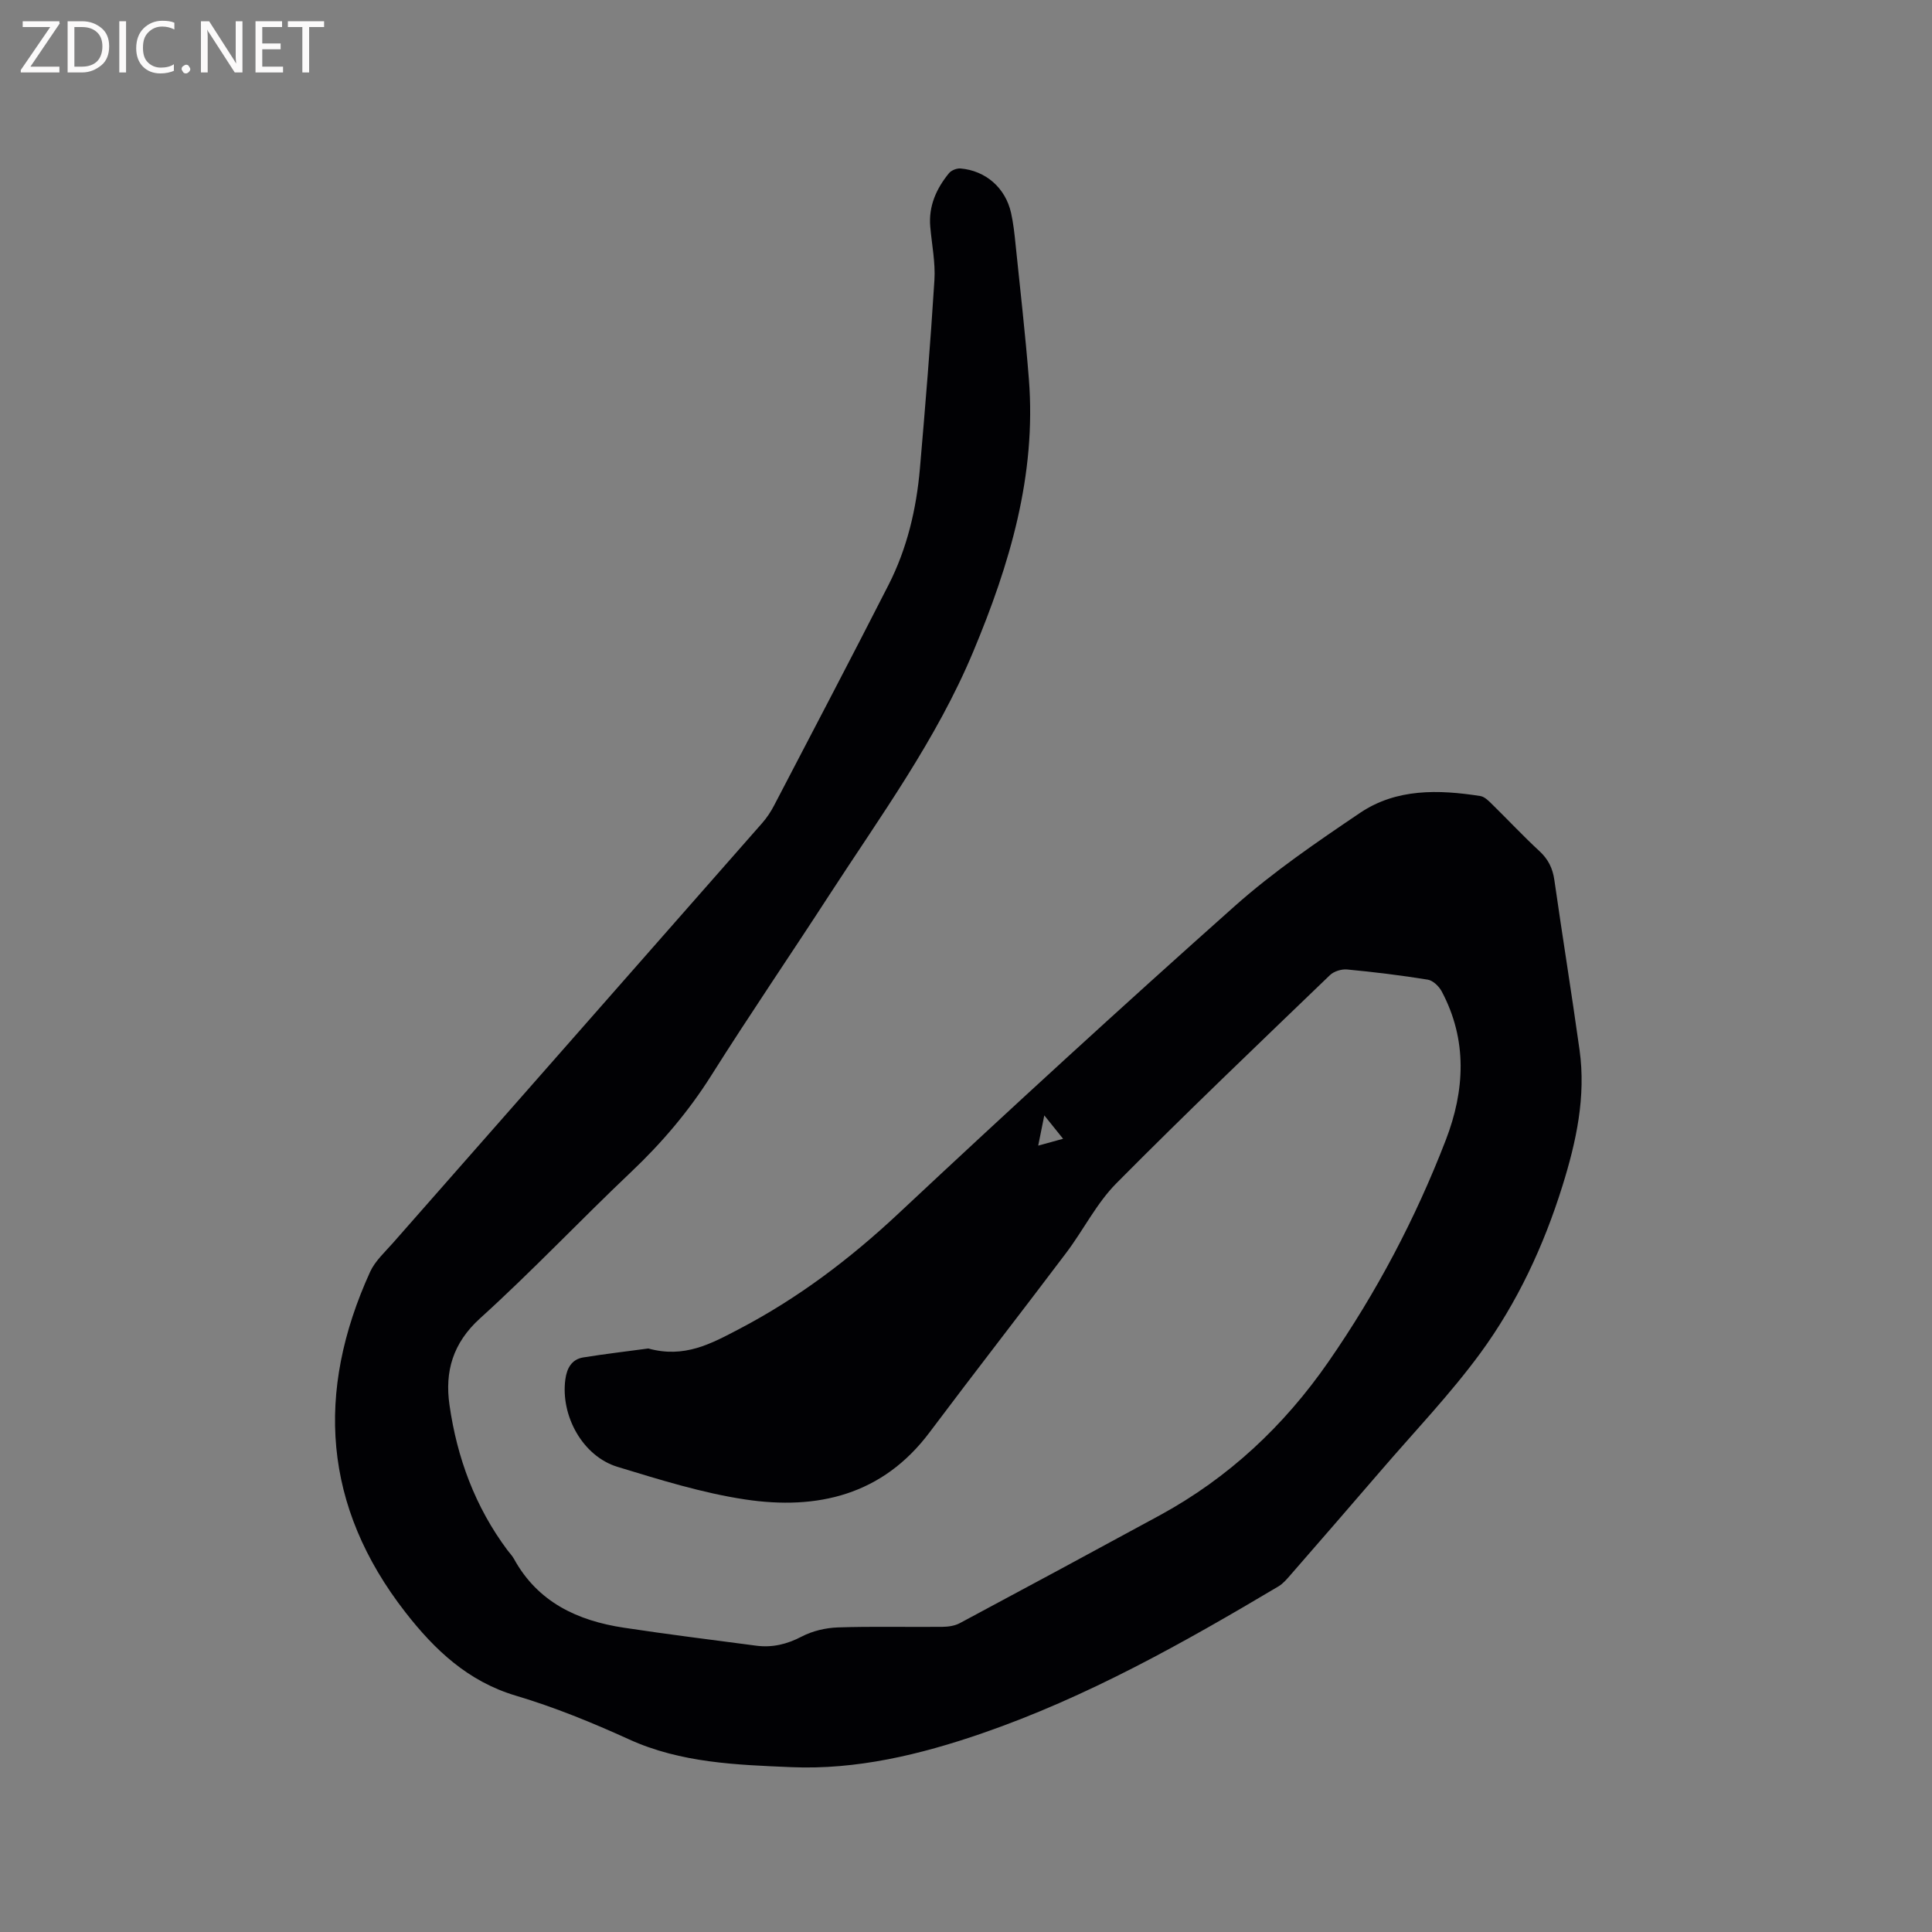 <svg enable-background="new 0 0 400 400" viewBox="0 0 400 400" xmlns="http://www.w3.org/2000/svg"><rect x="0" y="0" width="400" height="400" fill="#808080" stroke="none"/><path d="m134.22 279.19c7.5 2.07 13.01-.99 18.87-4.06 12.22-6.4 22.95-14.54 33.01-23.96 22.91-21.45 46.05-42.67 69.49-63.53 8.04-7.16 17.05-13.3 25.99-19.34 7.53-5.08 16.26-4.84 24.9-3.49.92.14 1.79 1.06 2.52 1.78 3.26 3.19 6.37 6.53 9.72 9.62 1.82 1.68 2.74 3.54 3.09 5.97 1.68 11.75 3.58 23.46 5.22 35.21 1.35 9.66-.69 19-3.54 28.13-3.87 12.41-9.35 24.19-17.01 34.65-6.25 8.52-13.63 16.22-20.54 24.26-6.22 7.23-12.48 14.44-18.75 21.64-.76.87-1.55 1.81-2.51 2.38-19.68 11.7-39.59 22.91-61.36 30.42-12.83 4.43-26.03 7.58-39.51 7-11.29-.48-22.84-.86-33.59-5.76-7.6-3.46-15.4-6.65-23.39-9.03-9.95-2.95-16.86-9.52-22.9-17.28-17.08-21.93-18.64-45.6-7.3-70.48 1.02-2.23 3.02-4.05 4.7-5.95 25.48-28.99 50.99-57.95 76.46-86.95.97-1.1 1.8-2.36 2.48-3.66 7.93-15.21 15.91-30.4 23.7-45.68 3.84-7.54 5.76-15.69 6.49-24.09 1.12-12.98 2.19-25.97 3-38.98.23-3.66-.54-7.38-.86-11.07-.37-4.28 1.26-7.89 3.88-11.09.49-.59 1.6-1.03 2.38-.97 5.24.45 9.31 4.03 10.47 9.2.48 2.16.72 4.39.94 6.6.95 9.27 2.02 18.53 2.75 27.82 1.56 19.88-3.96 38.33-11.52 56.41-7.62 18.25-19.23 34.09-29.88 50.51-8.07 12.45-16.45 24.7-24.36 37.25-4.68 7.42-10.23 13.94-16.58 19.96-10.54 9.99-20.53 20.58-31.29 30.32-5.66 5.13-7.32 11.03-6.33 17.93 1.56 10.94 5.32 21.12 12 30.07.44.59.98 1.13 1.34 1.78 4.94 9 13.17 12.82 22.77 14.27 9.11 1.38 18.25 2.52 27.38 3.72 3.34.44 6.38-.29 9.44-1.89 2.22-1.16 4.94-1.8 7.47-1.89 7.2-.24 14.42-.05 21.63-.12 1.22-.01 2.58-.2 3.64-.77 13.82-7.39 27.62-14.83 41.39-22.32 14.23-7.75 25.72-18.51 34.93-31.8 9.94-14.34 18.03-29.67 24.29-45.91 3.94-10.22 4.52-20.69-.86-30.78-.56-1.04-1.79-2.23-2.86-2.41-5.54-.9-11.12-1.58-16.71-2.11-1.16-.11-2.75.38-3.57 1.18-14.82 14.27-29.71 28.46-44.19 43.07-4.12 4.15-6.82 9.67-10.39 14.4-9.38 12.44-18.95 24.72-28.3 37.18-9.75 13-23.24 16.15-38.22 13.89-8.93-1.35-17.7-4.1-26.38-6.74-7.22-2.19-11.83-10.59-10.81-18.12.32-2.37 1.35-4.13 3.66-4.53 4.68-.76 9.38-1.29 13.51-1.86zm80.73-42c1.9-.52 3.35-.92 5.15-1.42-1.33-1.65-2.39-2.97-3.89-4.84-.5 2.47-.84 4.15-1.26 6.26z" fill="#010104"/><g fill="#fbfafa"><path d="m12.4 4.8-6.1 9h6v1.2h-8v-.5l6.1-8.9h-5.7v-1.2h7.6v.4z"/><path d="m14 15v-10.6h3c1.6 0 2.9.5 4 1.4s1.6 2.2 1.6 3.8-.5 3-1.6 3.9-2.4 1.5-4 1.5zm1.4-9.4v8.2h1.6c1.3 0 2.4-.4 3.1-1.1s1.1-1.8 1.1-3.1-.4-2.3-1.2-3-1.8-1-3.1-1z"/><path d="m26.1 4.4v10.6h-1.4v-10.6z"/><path d="m36.1 14.6c-.8.4-1.8.6-2.9.6-1.5 0-2.7-.5-3.6-1.4s-1.4-2.2-1.4-3.8c0-1.7.5-3.1 1.5-4.1s2.3-1.6 3.9-1.6c1 0 1.8.1 2.5.4v1.4c-.8-.4-1.6-.6-2.5-.6-1.2 0-2.1.4-2.9 1.2s-1.1 1.8-1.1 3.2c0 1.3.3 2.3 1 3s1.6 1.1 2.7 1.1c1 0 2-.2 2.7-.7v1.3z"/><path d="m37.6 14.3c0-.2.1-.5.3-.6s.4-.3.6-.3c.3 0 .5.1.6.3s.3.4.3.6-.1.4-.3.6-.4.3-.6.3c-.3 0-.5-.1-.6-.3s-.3-.4-.3-.6z"/><path d="m50.2 15h-1.6l-5.3-8.2c-.2-.2-.3-.5-.4-.7 0 .2.1.7.1 1.5v7.4h-1.4v-10.6h1.7l5.2 8.1c.2.4.4.6.4.7 0-.3-.1-.8-.1-1.5v-7.3h1.4z"/><path d="m58.6 15h-5.7v-10.6h5.5v1.2h-4.1v3.4h3.8v1.2h-3.8v3.6h4.3z"/><path d="m67.1 5.6h-3.1v9.4h-1.4v-9.4h-3v-1.2h7.5z"/></g></svg>
